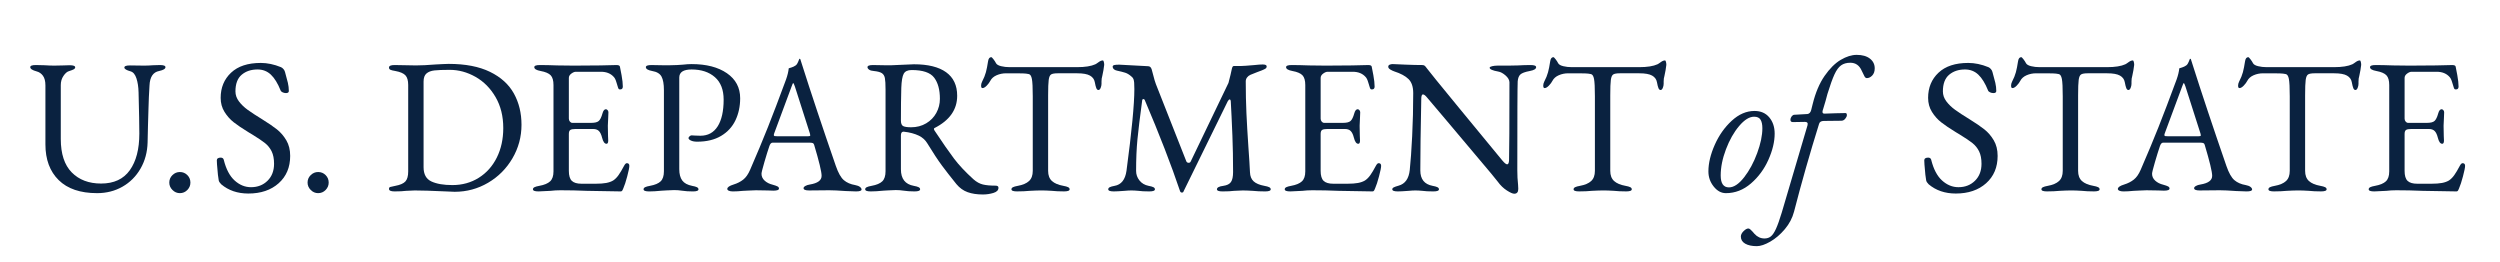 <?xml version="1.0" encoding="utf-8"?>
<!-- Generator: Adobe Illustrator 23.0.4, SVG Export Plug-In . SVG Version: 6.00 Build 0)  -->
<svg version="1.1" id="Layer_1" xmlns="http://www.w3.org/2000/svg" xmlns:xlink="http://www.w3.org/1999/xlink" x="0px" y="0px"
	 viewBox="0 0 1041.37 108.991" style="enable-background:new 0 0 1041.37 108.991;" xml:space="preserve">
<style type="text/css">
	.st0{fill:#0A2240;}
</style>
<title>dos_seal</title>
<g>
	<g>
		<path class="st0" d="M24.438,75.014c-3.68-3.626-5.52-8.586-5.52-14.88v-24.56c0-1.761-0.348-3.106-1.04-4.04
			c-0.694-0.933-1.574-1.533-2.641-1.801c-1.76-0.479-2.64-1.065-2.64-1.76c0-0.586,0.772-0.88,2.32-0.88l3.439,0.08
			c1.707,0.107,3.12,0.16,4.24,0.16l3.84-0.08c0.641-0.053,1.493-0.08,2.561-0.08c1.546,0,2.319,0.294,2.319,0.88
			c0,0.32-0.188,0.588-0.56,0.8c-0.374,0.214-1.067,0.48-2.08,0.8c-0.747,0.214-1.494,0.868-2.24,1.96
			c-0.747,1.094-1.12,2.36-1.12,3.801v22.479c0,6.188,1.521,10.828,4.561,13.92c3.04,3.094,7.12,4.641,12.24,4.641
			c5.332,0,9.319-1.853,11.96-5.561c2.64-3.706,3.96-8.786,3.96-15.24c0-3.252-0.107-8.985-0.32-17.199
			c-0.054-2.24-0.348-4.173-0.88-5.801c-0.534-1.626-1.334-2.6-2.4-2.92c-1.76-0.479-2.64-1.012-2.64-1.6
			c0-0.586,0.772-0.88,2.32-0.88l6,0.08c1.012,0,2.266-0.053,3.76-0.16l2.72-0.08c1.546,0,2.32,0.294,2.32,0.88
			c0,0.694-0.88,1.228-2.641,1.601c-2.507,0.479-3.84,2.479-4,6c-0.213,3.253-0.359,6.573-0.439,9.96s-0.147,5.667-0.2,6.84
			c0,1.547-0.054,3.867-0.16,6.96c-0.107,4.054-1.094,7.693-2.96,10.92c-1.867,3.228-4.374,5.733-7.52,7.52
			c-3.147,1.787-6.668,2.681-10.561,2.681C33.45,80.454,28.118,78.642,24.438,75.014z"/>
		<path class="st0" d="M71.837,79.134c-0.88-0.88-1.32-1.906-1.32-3.08c0-1.227,0.44-2.267,1.32-3.12
			c0.88-0.853,1.906-1.28,3.08-1.28c1.226,0,2.266,0.428,3.12,1.28c0.853,0.854,1.279,1.894,1.279,3.12
			c0,1.174-0.427,2.2-1.279,3.08c-0.854,0.88-1.895,1.32-3.12,1.32C73.743,80.454,72.717,80.014,71.837,79.134z"/>
		<path class="st0" d="M92.156,76.774c-0.588-0.586-0.934-1.12-1.04-1.6c-0.214-0.96-0.454-3.173-0.72-6.64l-0.08-1.761
			c0-0.372,0.146-0.652,0.439-0.84c0.293-0.187,0.681-0.28,1.16-0.28c0.692,0,1.12,0.294,1.28,0.881
			c0.96,3.894,2.466,6.773,4.52,8.64c2.053,1.867,4.333,2.801,6.841,2.801c2.772,0,5.065-0.894,6.88-2.681
			c1.812-1.786,2.72-4.146,2.72-7.08c0-2.08-0.334-3.8-1-5.16c-0.668-1.36-1.588-2.506-2.76-3.44
			c-1.174-0.932-2.934-2.119-5.28-3.56l-1.6-0.96c-2.614-1.6-4.668-2.986-6.16-4.16c-1.494-1.172-2.774-2.612-3.84-4.32
			c-1.068-1.706-1.601-3.652-1.601-5.84c0-4.266,1.44-7.76,4.32-10.479s7.013-4.08,12.399-4.08c2.721,0,5.521,0.587,8.4,1.76
			c0.373,0.16,0.72,0.428,1.04,0.8c0.32,0.374,0.532,0.774,0.64,1.2c0.533,1.867,0.933,3.374,1.2,4.521
			c0.267,1.147,0.4,2.279,0.4,3.399c0,0.588-0.4,0.88-1.2,0.88c-0.48,0-0.947-0.105-1.4-0.319c-0.453-0.213-0.733-0.48-0.84-0.801
			c-1.174-2.932-2.52-5.119-4.04-6.56c-1.52-1.44-3.373-2.16-5.56-2.16c-2.668,0-4.867,0.734-6.601,2.2
			c-1.733,1.468-2.6,3.773-2.6,6.92c0,1.494,0.48,2.88,1.44,4.16s2.172,2.454,3.64,3.52c1.466,1.067,3.506,2.4,6.12,4
			c2.506,1.548,4.532,2.935,6.08,4.16c1.546,1.228,2.853,2.748,3.92,4.561c1.066,1.813,1.6,3.974,1.6,6.479
			c0,4.748-1.6,8.548-4.8,11.4c-3.2,2.854-7.414,4.28-12.64,4.28C98.956,80.614,95.196,79.334,92.156,76.774z"/>
		<path class="st0" d="M129.437,79.134c-0.88-0.88-1.32-1.906-1.32-3.08c0-1.227,0.44-2.267,1.32-3.12
			c0.88-0.853,1.906-1.28,3.08-1.28c1.226,0,2.266,0.428,3.12,1.28c0.853,0.854,1.279,1.894,1.279,3.12
			c0,1.174-0.427,2.2-1.279,3.08c-0.854,0.88-1.895,1.32-3.12,1.32C131.343,80.454,130.317,80.014,129.437,79.134z"/>
		<path class="st0" d="M185.716,79.735c-5.867-0.268-10.188-0.4-12.96-0.4c-0.907,0-2.107,0.053-3.6,0.16
			c-1.174,0.16-2.774,0.24-4.801,0.24c-1.547,0-2.319-0.348-2.319-1.04c0-0.427,0.16-0.692,0.479-0.8
			c0.32-0.107,1.04-0.267,2.16-0.48c2.026-0.373,3.427-0.986,4.2-1.84c0.772-0.853,1.16-2.24,1.16-4.16v-36
			c0-1.866-0.388-3.213-1.16-4.04c-0.773-0.826-2.174-1.427-4.2-1.8c-1.014-0.16-1.707-0.333-2.08-0.521
			c-0.374-0.187-0.56-0.492-0.56-0.92c0-0.692,0.772-1.04,2.319-1.04l4.561,0.08c0.8,0.054,2.24,0.08,4.319,0.08
			c2.187,0,4.933-0.133,8.24-0.4c1.12-0.053,2.146-0.106,3.08-0.16c0.933-0.052,1.72-0.08,2.36-0.08c6.933,0,12.666,1.108,17.2,3.32
			c4.532,2.214,7.853,5.228,9.96,9.04c2.105,3.813,3.159,8.147,3.159,13c0,5.014-1.253,9.668-3.76,13.96
			c-2.507,4.294-5.894,7.694-10.16,10.2c-4.268,2.508-8.907,3.76-13.92,3.76L185.716,79.735z M199.436,74.054
			c3.227-2.026,5.732-4.84,7.521-8.44c1.786-3.6,2.68-7.692,2.68-12.279c0-4.906-1.067-9.2-3.2-12.88
			c-2.134-3.681-4.92-6.493-8.359-8.44c-3.44-1.946-7.028-2.92-10.761-2.92c-2.827,0-4.947,0.08-6.359,0.24
			c-1.414,0.16-2.521,0.587-3.32,1.279c-0.8,0.694-1.2,1.814-1.2,3.36v35.68c0,2.935,1.08,4.908,3.24,5.921
			c2.16,1.014,5.08,1.52,8.76,1.52C192.542,77.094,196.208,76.081,199.436,74.054z"/>
		<path class="st0" d="M221.996,78.854c0-0.372,0.213-0.666,0.64-0.879s1.093-0.4,2-0.561c2.08-0.373,3.587-1,4.521-1.88
			c0.933-0.881,1.399-2.253,1.399-4.12v-36c0-1.866-0.387-3.213-1.159-4.04c-0.774-0.826-2.174-1.427-4.2-1.8
			c-1.76-0.32-2.641-0.853-2.641-1.601c0-0.586,0.773-0.88,2.32-0.88c2.026,0,4.48,0.054,7.36,0.16l6.8,0.08l10.96-0.08l6.8-0.16
			c0.906,0,1.387,0.24,1.44,0.72c0.106,0.428,0.332,1.601,0.68,3.521c0.347,1.92,0.521,3.493,0.521,4.72c0,0.8-0.374,1.2-1.12,1.2
			c-0.268,0-0.454-0.053-0.561-0.16c-0.107-0.106-0.214-0.32-0.319-0.64c-0.107-0.267-0.32-0.96-0.641-2.08
			c-0.319-1.12-0.693-1.893-1.12-2.32c-1.279-1.44-3.067-2.16-5.359-2.16h-10.48c-0.533,0-1.147,0.254-1.84,0.76
			c-0.693,0.508-1.04,1.108-1.04,1.801v16.96c0,0.479,0.146,0.894,0.44,1.239c0.292,0.348,0.626,0.521,1,0.521h7.92
			c1.492,0,2.532-0.267,3.12-0.8c0.586-0.533,1.092-1.573,1.52-3.12c0.32-1.173,0.8-1.76,1.44-1.76c0.212,0,0.439,0.119,0.68,0.359
			s0.36,0.548,0.36,0.92l-0.08,2.08l-0.16,3.521l0.08,4.239l0.08,1.921c0,0.907-0.24,1.359-0.721,1.359
			c-0.8,0-1.413-0.853-1.84-2.56c-0.319-1.28-0.76-2.2-1.319-2.76c-0.561-0.561-1.348-0.841-2.36-0.841h-7.44
			c-1.014,0-1.72,0.134-2.12,0.4c-0.399,0.268-0.6,0.827-0.6,1.68v15.36c0,1.974,0.412,3.36,1.24,4.16c0.826,0.8,2.172,1.2,4.04,1.2
			h5.92c1.76,0,3.212-0.106,4.36-0.32c1.146-0.213,2.119-0.561,2.92-1.04c0.8-0.532,1.532-1.267,2.199-2.2
			c0.667-0.933,1.453-2.252,2.36-3.96c0.372-0.692,0.746-1.04,1.12-1.04c0.692,0,1.04,0.374,1.04,1.12
			c0,0.693-0.294,2.147-0.88,4.36c-0.588,2.214-1.12,3.854-1.601,4.92c-0.054,0.107-0.134,0.294-0.239,0.56
			c-0.107,0.268-0.228,0.467-0.36,0.601c-0.134,0.132-0.308,0.2-0.521,0.2c-1.067,0-5.76-0.08-14.079-0.24
			c-3.681-0.16-7.334-0.24-10.96-0.24c-1.494,0-2.881,0.08-4.16,0.24c-2.721,0.16-4.4,0.24-5.04,0.24
			C222.769,79.735,221.996,79.441,221.996,78.854z"/>
		<path class="st0" d="M268.075,78.854c0-0.372,0.213-0.666,0.64-0.879s1.093-0.4,2-0.561c2.08-0.373,3.573-1,4.48-1.88
			c0.906-0.881,1.36-2.28,1.36-4.2v-33.76c0-2.561-0.334-4.453-1-5.681c-0.668-1.226-1.96-2-3.881-2.319
			c-1.76-0.32-2.64-0.853-2.64-1.601c0-0.586,0.772-0.88,2.32-0.88c2.292,0,3.786,0.027,4.479,0.08h3.36c0.8,0,1.732-0.026,2.8-0.08
			c1.066-0.053,1.866-0.106,2.4-0.16c1.386-0.16,2.612-0.24,3.68-0.24c6.133,0,11.04,1.268,14.72,3.801
			c3.681,2.533,5.521,6.014,5.521,10.439c0,3.36-0.654,6.414-1.96,9.16c-1.308,2.747-3.308,4.92-6,6.52
			c-2.694,1.601-6.014,2.4-9.96,2.4c-1.067,0-1.934-0.16-2.601-0.479c-0.667-0.32-1-0.667-1-1.04c0-0.213,0.146-0.453,0.44-0.721
			c0.292-0.266,0.572-0.399,0.84-0.399c0.16,0,0.572,0.027,1.24,0.08c0.666,0.054,1.479,0.08,2.439,0.08
			c3.146,0,5.547-1.307,7.2-3.921c1.652-2.612,2.48-6.319,2.48-11.119c0-4.106-1.214-7.227-3.641-9.36
			c-2.427-2.133-5.667-3.2-9.72-3.2c-3.414,0-5.12,1.12-5.12,3.36v38.16c0,2.027,0.413,3.6,1.24,4.72
			c0.826,1.12,2.2,1.867,4.12,2.24c0.906,0.16,1.572,0.348,2,0.561c0.426,0.213,0.64,0.507,0.64,0.879
			c0,0.587-0.773,0.881-2.319,0.881c-1.708,0-3.254-0.107-4.641-0.32c-0.96-0.16-2.027-0.24-3.2-0.24c-0.96,0-1.934,0.04-2.92,0.12
			c-0.987,0.08-1.693,0.12-2.12,0.12c-2.134,0.213-3.92,0.32-5.359,0.32C268.848,79.735,268.075,79.441,268.075,78.854z"/>
		<path class="st0" d="M303.595,79.454c-0.428-0.187-0.641-0.44-0.641-0.76c0-0.692,0.88-1.307,2.641-1.841
			c1.546-0.479,2.88-1.16,4-2.04c1.119-0.88,2.079-2.252,2.88-4.12c2.826-6.506,5.292-12.412,7.399-17.72
			c2.106-5.306,4.627-11.933,7.561-19.88c0.586-1.652,0.96-3.2,1.12-4.64c0.159-0.053,0.546-0.173,1.159-0.36
			c0.613-0.187,1.187-0.466,1.721-0.84c0.426-0.32,0.76-0.8,1-1.44c0.239-0.64,0.412-1.066,0.52-1.279
			c0.053-0.053,0.12-0.066,0.2-0.04c0.08,0.027,0.146,0.067,0.2,0.119c0.106,0.268,0.2,0.561,0.279,0.881
			c0.08,0.319,0.173,0.613,0.28,0.88c3.946,12.427,8.692,26.667,14.24,42.72c1.013,2.934,2.133,4.92,3.36,5.96
			c1.226,1.04,2.8,1.72,4.72,2.04c0.853,0.16,1.506,0.414,1.96,0.76c0.452,0.348,0.68,0.708,0.68,1.08
			c0,0.533-0.773,0.801-2.319,0.801l-4.32-0.16c-2.987-0.214-5.254-0.32-6.8-0.32l-8.4,0.08c-1.548,0-2.32-0.32-2.32-0.96
			c0-0.319,0.253-0.626,0.761-0.92c0.506-0.293,1.132-0.493,1.88-0.601c3.252-0.532,4.88-1.732,4.88-3.6
			c0-1.706-1.04-6.026-3.12-12.96c-0.107-0.373-0.308-0.612-0.6-0.72c-0.294-0.106-0.814-0.16-1.561-0.16h-15.12
			c-0.587,0-1.04,0.479-1.359,1.439c-0.588,1.708-1.28,3.934-2.08,6.681s-1.2,4.359-1.2,4.84c0,1.12,0.439,2.08,1.32,2.88
			c0.88,0.8,1.986,1.359,3.319,1.68c0.96,0.268,1.641,0.508,2.04,0.721c0.4,0.213,0.601,0.508,0.601,0.88
			c0,0.587-0.774,0.88-2.32,0.88c-0.96,0-1.76-0.027-2.4-0.08l-4.88-0.08c-0.907,0-1.907,0.04-3,0.12
			c-1.094,0.08-1.907,0.12-2.439,0.12c-1.494,0.16-2.88,0.24-4.16,0.24C304.58,79.735,304.021,79.641,303.595,79.454z
			 M336.395,56.774c0.319,0,0.586-0.026,0.8-0.08c0.213-0.052,0.32-0.159,0.32-0.319l-0.16-0.8l-6.24-19.521
			c-0.32-0.96-0.56-1.44-0.72-1.44c-0.107,0-0.32,0.454-0.641,1.36l-7.279,19.601l-0.16,0.64c0,0.268,0.12,0.428,0.359,0.479
			c0.24,0.054,0.681,0.08,1.32,0.08H336.395z"/>
		<path class="st0" d="M403.073,80.054c-1.787-0.64-3.347-1.76-4.68-3.36c-2.454-3.04-4.479-5.64-6.08-7.8
			c-1.6-2.16-3.627-5.24-6.08-9.24c-0.8-1.332-1.947-2.372-3.439-3.119c-1.761-0.853-3.868-1.413-6.32-1.681h-0.16
			c-0.693,0-1.04,0.534-1.04,1.601v14.08c0,3.947,1.786,6.239,5.36,6.88c0.906,0.16,1.572,0.348,2,0.561
			c0.426,0.213,0.64,0.507,0.64,0.879c0,0.587-0.773,0.881-2.319,0.881c-1.708,0-3.254-0.107-4.641-0.32
			c-0.96-0.16-2.027-0.24-3.2-0.24c-0.96,0-1.934,0.04-2.92,0.12c-0.987,0.08-1.693,0.12-2.12,0.12
			c-2.134,0.213-3.92,0.32-5.359,0.32c-1.548,0-2.32-0.294-2.32-0.881c0-0.372,0.213-0.666,0.64-0.879s1.093-0.4,2-0.561
			c2.08-0.373,3.573-1,4.48-1.88c0.906-0.881,1.36-2.28,1.36-4.2v-34.08c0-2.24-0.094-3.826-0.28-4.76
			c-0.188-0.933-0.614-1.613-1.28-2.04c-0.667-0.427-1.773-0.721-3.32-0.88c-0.854-0.053-1.507-0.24-1.96-0.561
			s-0.68-0.666-0.68-1.04c0-0.586,0.772-0.88,2.32-0.88c2.292,0,3.786,0.027,4.479,0.08h3.36c0.8,0,2-0.053,3.6-0.16
			c2.88-0.16,4.747-0.24,5.601-0.24c5.866,0,10.332,1.107,13.399,3.32c3.066,2.214,4.601,5.48,4.601,9.8
			c0,5.76-3.147,10.24-9.44,13.44c-0.16,0.054-0.24,0.188-0.24,0.399c0,0.16,0.08,0.374,0.24,0.641
			c3.36,5.067,6.066,8.96,8.12,11.68c2.053,2.72,4.76,5.6,8.12,8.64c1.28,1.12,2.586,1.841,3.92,2.16
			c1.333,0.32,3.093,0.48,5.28,0.48c0.8,0,1.2,0.294,1.2,0.88c0,1.014-0.708,1.732-2.12,2.16c-1.414,0.426-2.868,0.64-4.36,0.64
			C406.98,81.014,404.861,80.694,403.073,80.054z M385.794,51.374c1.84-1.093,3.252-2.547,4.239-4.36
			c0.986-1.812,1.48-3.76,1.48-5.84c0-3.786-0.8-6.732-2.4-8.84c-1.6-2.106-4.72-3.16-9.359-3.16c-1.654,0-2.761,0.52-3.32,1.56
			s-0.894,3-1,5.88c-0.107,3.628-0.16,8.16-0.16,13.601c0,1.228,0.32,2,0.96,2.32c0.641,0.319,1.732,0.479,3.28,0.479
			C381.861,53.014,383.954,52.468,385.794,51.374z"/>
		<path class="st0" d="M421.314,78.854c0-0.372,0.213-0.666,0.641-0.879c0.426-0.213,1.092-0.4,2-0.561
			c2.079-0.373,3.64-1.04,4.68-2s1.56-2.373,1.56-4.24v-31.04c0-3.572-0.12-5.986-0.359-7.24c-0.24-1.252-0.681-1.933-1.32-2.04
			c-0.693-0.16-1.508-0.252-2.44-0.279c-0.934-0.026-2.014-0.04-3.239-0.04h-3.761c-1.387,0-2.693,0.267-3.92,0.8
			c-1.228,0.533-2.107,1.308-2.64,2.319c-0.32,0.641-0.813,1.308-1.48,2c-0.667,0.694-1.267,1.04-1.8,1.04
			c-0.373,0-0.56-0.346-0.56-1.04c0-0.532,0.133-1.065,0.399-1.6c0.747-1.44,1.28-2.76,1.601-3.96s0.612-2.68,0.88-4.44
			c0.16-1.226,0.612-1.84,1.36-1.84c0.159,0,0.466,0.294,0.92,0.88c0.452,0.588,0.812,1.147,1.08,1.681
			c0.319,0.533,1.025,0.934,2.119,1.2c1.093,0.267,2.253,0.399,3.48,0.399h28.16c3.306,0,5.84-0.399,7.6-1.2
			c0.32-0.16,0.786-0.466,1.4-0.92c0.612-0.452,1.187-0.68,1.72-0.68c0.16,0,0.293,0.2,0.4,0.6c0.106,0.4,0.16,0.814,0.16,1.24
			c0,0.214-0.108,0.96-0.32,2.24l-0.48,2.399c-0.214,0.641-0.319,1.414-0.319,2.32v0.96c0,0.534-0.12,1.094-0.36,1.68
			c-0.24,0.588-0.548,0.881-0.92,0.881c-0.374,0-0.668-0.253-0.88-0.761c-0.214-0.506-0.428-1.346-0.641-2.52
			c-0.213-1.173-0.88-2.08-2-2.72c-1.119-0.641-2.907-0.96-5.359-0.96h-8.08c-1.334,0-2.254,0.159-2.76,0.479
			c-0.508,0.32-0.84,1.08-1,2.28s-0.24,3.348-0.24,6.439v31.44c0,1.867,0.532,3.28,1.6,4.24c1.066,0.96,2.641,1.627,4.721,2
			c0.906,0.16,1.572,0.348,2,0.561c0.426,0.213,0.64,0.507,0.64,0.879c0,0.587-0.773,0.881-2.32,0.881c-1.974,0-3.68-0.08-5.12-0.24
			c-1.707-0.107-3.119-0.16-4.239-0.16c-1.334,0-2.96,0.053-4.88,0.16c-1.601,0.16-3.388,0.24-5.36,0.24
			C422.086,79.735,421.314,79.441,421.314,78.854z"/>
		<path class="st0" d="M461.634,78.854c0-0.372,0.213-0.666,0.641-0.879c0.426-0.213,1.093-0.4,2-0.561
			c2.772-0.48,4.426-2.561,4.96-6.24c2.187-16.427,3.28-27.786,3.28-34.08c0-1.227-0.028-2.106-0.08-2.64
			c-0.054-0.587-0.147-1.08-0.28-1.48c-0.134-0.399-0.44-0.786-0.92-1.16c-0.854-0.746-1.694-1.252-2.521-1.52
			c-0.827-0.267-1.987-0.561-3.479-0.88c-0.534-0.106-0.96-0.307-1.28-0.601c-0.32-0.292-0.479-0.626-0.479-1
			c0-0.372,0.226-0.612,0.68-0.72c0.452-0.106,1.133-0.16,2.04-0.16c0.692,0,2.692,0.107,6,0.32c3.307,0.214,5.307,0.32,6,0.32
			c0.746,0,1.252,0.427,1.52,1.279l0.561,2.08c0.479,1.92,0.88,3.28,1.2,4.08l12.64,32.08c0.16,0.48,0.506,0.72,1.04,0.72
			c0.372,0,0.64-0.16,0.8-0.479l15.76-32.8c0.641-2.4,1.12-4.4,1.44-6c0.16-0.693,0.426-1.04,0.8-1.04h2.88
			c0.8,0,2.721-0.133,5.761-0.4c1.386-0.16,2.506-0.24,3.359-0.24c1.12,0,1.68,0.268,1.68,0.8c0,0.374-0.147,0.668-0.439,0.881
			c-0.294,0.213-0.84,0.479-1.64,0.8c-0.48,0.16-1.12,0.399-1.921,0.72c-0.8,0.32-1.733,0.693-2.8,1.12
			c-0.587,0.268-1.054,0.64-1.399,1.12c-0.348,0.479-0.521,1.014-0.521,1.6c0,4.694,0.093,9.094,0.28,13.2
			c0.187,4.107,0.466,8.907,0.84,14.4c0.32,4.373,0.532,7.787,0.64,10.239c0.053,1.654,0.561,2.92,1.521,3.801
			c0.96,0.88,2.452,1.507,4.479,1.88c0.906,0.16,1.573,0.348,2,0.561s0.641,0.507,0.641,0.879c0,0.587-0.774,0.881-2.32,0.881
			c-1.974,0-3.68-0.08-5.12-0.24c-1.707-0.107-3.12-0.16-4.24-0.16c-0.907,0-2.107,0.053-3.6,0.16c-1.174,0.16-2.773,0.24-4.8,0.24
			c-1.548,0-2.32-0.294-2.32-0.881c0-0.746,0.88-1.226,2.641-1.439c1.546-0.213,2.612-0.746,3.199-1.601
			c0.587-0.853,0.88-2.239,0.88-4.16c0-5.439-0.094-10.466-0.279-15.079c-0.188-4.613-0.308-7.347-0.36-8.2
			c-0.107-1.333-0.214-3.387-0.32-6.16c-0.054-0.532-0.213-0.8-0.479-0.8c-0.214,0-0.48,0.268-0.8,0.8l-18.4,37.521
			c-0.054,0.319-0.294,0.479-0.72,0.479c-0.32,0-0.561-0.188-0.72-0.56c-3.681-10.933-8.588-23.601-14.721-38.001
			c-0.107-0.266-0.294-0.399-0.56-0.399c-0.268,0-0.428,0.134-0.48,0.399c-0.96,7.094-1.627,12.561-2,16.4s-0.56,8.214-0.56,13.12
			c0,1.494,0.466,2.827,1.399,4c0.933,1.174,2.2,1.92,3.801,2.24c0.906,0.16,1.572,0.348,2,0.561c0.426,0.213,0.64,0.507,0.64,0.879
			c0,0.587-0.773,0.881-2.32,0.881c-1.974,0-3.493-0.08-4.56-0.24c-1.067-0.107-2.054-0.16-2.96-0.16c-0.8,0-1.733,0.053-2.8,0.16
			c-2.08,0.16-3.574,0.24-4.48,0.24C462.407,79.735,461.634,79.441,461.634,78.854z"/>
		<path class="st0" d="M535.153,78.854c0-0.372,0.213-0.666,0.64-0.879s1.093-0.4,2-0.561c2.08-0.373,3.587-1,4.521-1.88
			c0.933-0.881,1.399-2.253,1.399-4.12v-36c0-1.866-0.387-3.213-1.159-4.04c-0.774-0.826-2.174-1.427-4.2-1.8
			c-1.76-0.32-2.641-0.853-2.641-1.601c0-0.586,0.773-0.88,2.32-0.88c2.026,0,4.48,0.054,7.36,0.16l6.8,0.08l10.96-0.08l6.8-0.16
			c0.906,0,1.387,0.24,1.44,0.72c0.106,0.428,0.332,1.601,0.68,3.521c0.347,1.92,0.521,3.493,0.521,4.72c0,0.8-0.374,1.2-1.12,1.2
			c-0.268,0-0.454-0.053-0.561-0.16c-0.107-0.106-0.214-0.32-0.319-0.64c-0.107-0.267-0.32-0.96-0.641-2.08
			c-0.319-1.12-0.693-1.893-1.12-2.32c-1.279-1.44-3.067-2.16-5.359-2.16h-10.48c-0.533,0-1.147,0.254-1.84,0.76
			c-0.693,0.508-1.04,1.108-1.04,1.801v16.96c0,0.479,0.146,0.894,0.44,1.239c0.292,0.348,0.626,0.521,1,0.521h7.92
			c1.492,0,2.532-0.267,3.12-0.8c0.586-0.533,1.092-1.573,1.52-3.12c0.32-1.173,0.8-1.76,1.44-1.76c0.212,0,0.439,0.119,0.68,0.359
			s0.36,0.548,0.36,0.92l-0.08,2.08l-0.16,3.521l0.08,4.239l0.08,1.921c0,0.907-0.24,1.359-0.721,1.359
			c-0.8,0-1.413-0.853-1.84-2.56c-0.319-1.28-0.76-2.2-1.319-2.76c-0.561-0.561-1.348-0.841-2.36-0.841h-7.44
			c-1.014,0-1.72,0.134-2.12,0.4c-0.399,0.268-0.6,0.827-0.6,1.68v15.36c0,1.974,0.412,3.36,1.24,4.16c0.826,0.8,2.172,1.2,4.04,1.2
			h5.92c1.76,0,3.212-0.106,4.36-0.32c1.146-0.213,2.119-0.561,2.92-1.04c0.8-0.532,1.532-1.267,2.199-2.2
			c0.667-0.933,1.453-2.252,2.36-3.96c0.372-0.692,0.746-1.04,1.12-1.04c0.692,0,1.04,0.374,1.04,1.12
			c0,0.693-0.294,2.147-0.88,4.36c-0.588,2.214-1.12,3.854-1.601,4.92c-0.054,0.107-0.134,0.294-0.239,0.56
			c-0.107,0.268-0.228,0.467-0.36,0.601c-0.134,0.132-0.308,0.2-0.521,0.2c-1.067,0-5.76-0.08-14.079-0.24
			c-3.681-0.16-7.334-0.24-10.96-0.24c-1.494,0-2.881,0.08-4.16,0.24c-2.721,0.16-4.4,0.24-5.04,0.24
			C535.925,79.735,535.153,79.441,535.153,78.854z"/>
		<path class="st0" d="M627.673,79.334c-1.414-0.906-2.681-2.133-3.801-3.681c-0.427-0.64-3.533-4.372-9.319-11.199
			c-5.788-6.826-9.987-11.813-12.601-14.96c-4.268-5.013-6.773-7.973-7.52-8.881c-0.694-0.852-1.254-1.279-1.68-1.279
			c-0.268,0-0.454,0.174-0.561,0.52c-0.107,0.348-0.16,0.734-0.16,1.16c-0.268,13.174-0.399,23.174-0.399,30
			c0,3.628,1.706,5.76,5.12,6.4c0.906,0.16,1.572,0.348,2,0.561c0.426,0.213,0.64,0.507,0.64,0.879c0,0.587-0.773,0.881-2.32,0.881
			c-1.974,0-3.493-0.08-4.56-0.24c-1.067-0.107-2.054-0.16-2.96-0.16c-0.8,0-1.734,0.053-2.8,0.16c-2.08,0.16-3.574,0.24-4.48,0.24
			c-1.548,0-2.32-0.294-2.32-0.881c0-0.319,0.2-0.586,0.601-0.799c0.399-0.213,1.08-0.453,2.04-0.721
			c2.72-0.746,4.266-2.933,4.64-6.561c0.373-3.466,0.706-8.146,1-14.04c0.293-5.893,0.44-11.88,0.44-17.96
			c0-2.612-0.654-4.56-1.96-5.84c-1.308-1.28-3.294-2.346-5.96-3.2c-0.48-0.159-1.015-0.412-1.601-0.76
			c-0.587-0.346-0.88-0.732-0.88-1.16c0-0.426,0.2-0.72,0.6-0.88c0.4-0.16,0.812-0.24,1.24-0.24l5.601,0.24
			c2.56,0.107,4.8,0.16,6.72,0.16c0.426,0,0.76,0.094,1,0.28c0.24,0.188,0.546,0.547,0.92,1.08c0.64,0.907,5.146,6.453,13.52,16.64
			c8.373,10.188,14.347,17.44,17.921,21.76c0.906,1.067,1.572,1.601,2,1.601c0.479,0,0.746-0.561,0.8-1.681
			c0.106-4.052,0.16-14.906,0.16-32.56c-0.054-0.96-0.601-1.893-1.641-2.8c-1.04-0.906-2.04-1.44-3-1.601
			c-2.399-0.426-3.6-0.96-3.6-1.6c0-0.267,0.346-0.48,1.04-0.64c0.692-0.16,1.439-0.24,2.24-0.24h4.56l4-0.08
			c1.706-0.106,3.44-0.16,5.2-0.16c1.546,0,2.319,0.294,2.319,0.88c0,0.748-0.88,1.28-2.64,1.601
			c-1.974,0.373-3.28,0.854-3.92,1.439c-0.64,0.588-1.014,1.548-1.12,2.88c-0.107,1.92-0.16,14.268-0.16,37.04
			c0,2.134,0.106,4.16,0.32,6.08l0.08,1.681c0,1.332-0.561,2-1.68,2C630.112,80.694,629.085,80.24,627.673,79.334z"/>
		<path class="st0" d="M655.472,78.854c0-0.372,0.213-0.666,0.641-0.879c0.426-0.213,1.092-0.4,2-0.561
			c2.079-0.373,3.64-1.04,4.68-2s1.56-2.373,1.56-4.24v-31.04c0-3.572-0.12-5.986-0.359-7.24c-0.24-1.252-0.681-1.933-1.32-2.04
			c-0.693-0.16-1.508-0.252-2.44-0.279c-0.934-0.026-2.014-0.04-3.239-0.04h-3.761c-1.387,0-2.693,0.267-3.92,0.8
			c-1.228,0.533-2.107,1.308-2.64,2.319c-0.32,0.641-0.813,1.308-1.48,2c-0.667,0.694-1.267,1.04-1.8,1.04
			c-0.373,0-0.56-0.346-0.56-1.04c0-0.532,0.133-1.065,0.399-1.6c0.747-1.44,1.28-2.76,1.601-3.96s0.612-2.68,0.88-4.44
			c0.16-1.226,0.612-1.84,1.36-1.84c0.159,0,0.466,0.294,0.92,0.88c0.452,0.588,0.812,1.147,1.08,1.681
			c0.319,0.533,1.025,0.934,2.119,1.2c1.093,0.267,2.253,0.399,3.48,0.399h28.16c3.306,0,5.84-0.399,7.6-1.2
			c0.32-0.16,0.786-0.466,1.4-0.92c0.612-0.452,1.187-0.68,1.72-0.68c0.16,0,0.293,0.2,0.4,0.6c0.106,0.4,0.16,0.814,0.16,1.24
			c0,0.214-0.108,0.96-0.32,2.24l-0.48,2.399c-0.214,0.641-0.319,1.414-0.319,2.32v0.96c0,0.534-0.12,1.094-0.36,1.68
			c-0.24,0.588-0.548,0.881-0.92,0.881c-0.374,0-0.668-0.253-0.88-0.761c-0.214-0.506-0.428-1.346-0.641-2.52
			c-0.213-1.173-0.88-2.08-2-2.72c-1.119-0.641-2.907-0.96-5.359-0.96h-8.08c-1.334,0-2.254,0.159-2.76,0.479
			c-0.508,0.32-0.84,1.08-1,2.28s-0.24,3.348-0.24,6.439v31.44c0,1.867,0.532,3.28,1.6,4.24c1.066,0.96,2.641,1.627,4.721,2
			c0.906,0.16,1.572,0.348,2,0.561c0.426,0.213,0.64,0.507,0.64,0.879c0,0.587-0.773,0.881-2.32,0.881c-1.974,0-3.68-0.08-5.12-0.24
			c-1.707-0.107-3.119-0.16-4.239-0.16c-1.334,0-2.96,0.053-4.88,0.16c-1.601,0.16-3.388,0.24-5.36,0.24
			C656.244,79.735,655.472,79.441,655.472,78.854z"/>
		<path class="st0" d="M713.831,77.694c-1.467-1.84-2.199-3.932-2.199-6.279c0-3.413,0.88-7.106,2.64-11.08
			c1.76-3.973,4.12-7.32,7.08-10.04s6.12-4.08,9.479-4.08c2.613,0,4.667,0.894,6.16,2.68c1.493,1.788,2.24,4.04,2.24,6.76
			c0,3.36-0.867,6.988-2.6,10.881c-1.734,3.894-4.16,7.188-7.28,9.88c-3.12,2.693-6.6,4.04-10.44,4.04
			C716.991,80.454,715.298,79.534,713.831,77.694z M726.512,73.854c2.186-2.8,4-6.16,5.439-10.08c1.44-3.92,2.16-7.372,2.16-10.359
			c0-1.547-0.254-2.732-0.76-3.561c-0.508-0.826-1.4-1.24-2.68-1.24c-1.975,0-4.054,1.294-6.24,3.881
			c-2.188,2.587-4.014,5.813-5.48,9.68c-1.467,3.867-2.199,7.508-2.199,10.92c0,3.308,1.146,4.961,3.439,4.961
			C722.218,78.055,724.324,76.653,726.512,73.854z"/>
		<path class="st0" d="M726.951,101.494c-1.2-0.694-1.8-1.68-1.8-2.96c0-0.748,0.373-1.494,1.119-2.24
			c0.748-0.747,1.414-1.12,2-1.12c0.268,0,0.561,0.146,0.881,0.44c0.319,0.292,0.627,0.6,0.92,0.92
			c0.293,0.319,0.547,0.612,0.76,0.88c1.174,1.28,2.56,1.92,4.16,1.92c1.067,0,1.96-0.294,2.68-0.88
			c0.72-0.588,1.428-1.64,2.12-3.16c0.693-1.52,1.492-3.773,2.399-6.76l10.721-36.32c0.053-0.16,0.08-0.373,0.08-0.64
			c0-0.533-0.4-0.801-1.2-0.801l-4.96,0.08c-0.694,0-1.04-0.319-1.04-0.96c0-0.479,0.16-0.933,0.479-1.359
			c0.32-0.427,0.667-0.667,1.04-0.721l5.601-0.319c0.746-0.106,1.252-0.641,1.52-1.601l0.641-2.56
			c1.172-4.746,2.826-8.652,4.96-11.721c2.132-3.065,4.372-5.292,6.72-6.68c2.346-1.386,4.56-2.08,6.64-2.08
			c2.347,0,4.187,0.521,5.521,1.561c1.332,1.04,2,2.387,2,4.04c0,1.279-0.348,2.279-1.04,3c-0.694,0.72-1.44,1.08-2.24,1.08
			c-0.374,0-0.693-0.227-0.96-0.681c-0.268-0.452-0.668-1.266-1.2-2.439c-0.96-2.187-2.533-3.28-4.72-3.28
			c-1.548,0-2.827,0.36-3.84,1.08c-1.014,0.72-1.934,1.974-2.76,3.76c-0.828,1.788-1.801,4.494-2.921,8.12l-0.8,2.96l-0.88,2.96
			c-0.054,0.214-0.134,0.468-0.24,0.76c-0.107,0.294-0.159,0.574-0.159,0.84c0,0.48,0.266,0.721,0.8,0.721
			c1.226,0,2.8-0.053,4.72-0.16l4.08-0.08c0.372,0,0.56,0.294,0.56,0.88c0,0.428-0.228,0.92-0.68,1.48c-0.454,0.56-1,0.84-1.64,0.84
			l-7.28,0.08c-1.12,0-1.787,0.427-2,1.279c-3.84,12.32-7.308,24.48-10.4,36.48c-0.693,2.666-1.974,5.106-3.84,7.32
			c-1.867,2.212-3.893,3.946-6.08,5.2c-2.186,1.252-4.052,1.88-5.6,1.88C729.765,102.534,728.152,102.187,726.951,101.494z"/>
		<path class="st0" d="M803.39,76.774c-0.588-0.586-0.934-1.12-1.04-1.6c-0.214-0.96-0.454-3.173-0.72-6.64l-0.08-1.761
			c0-0.372,0.146-0.652,0.439-0.84c0.293-0.187,0.681-0.28,1.16-0.28c0.692,0,1.12,0.294,1.28,0.881
			c0.96,3.894,2.466,6.773,4.52,8.64c2.053,1.867,4.333,2.801,6.841,2.801c2.772,0,5.065-0.894,6.88-2.681
			c1.812-1.786,2.72-4.146,2.72-7.08c0-2.08-0.334-3.8-1-5.16c-0.668-1.36-1.588-2.506-2.76-3.44
			c-1.174-0.932-2.934-2.119-5.28-3.56l-1.6-0.96c-2.614-1.6-4.668-2.986-6.16-4.16c-1.494-1.172-2.774-2.612-3.84-4.32
			c-1.068-1.706-1.601-3.652-1.601-5.84c0-4.266,1.44-7.76,4.32-10.479s7.013-4.08,12.399-4.08c2.721,0,5.521,0.587,8.4,1.76
			c0.373,0.16,0.72,0.428,1.04,0.8c0.32,0.374,0.532,0.774,0.64,1.2c0.533,1.867,0.933,3.374,1.2,4.521
			c0.267,1.147,0.4,2.279,0.4,3.399c0,0.588-0.4,0.88-1.2,0.88c-0.48,0-0.947-0.105-1.4-0.319c-0.453-0.213-0.733-0.48-0.84-0.801
			c-1.174-2.932-2.52-5.119-4.04-6.56c-1.52-1.44-3.373-2.16-5.56-2.16c-2.668,0-4.867,0.734-6.601,2.2
			c-1.733,1.468-2.6,3.773-2.6,6.92c0,1.494,0.48,2.88,1.44,4.16s2.172,2.454,3.64,3.52c1.466,1.067,3.506,2.4,6.12,4
			c2.506,1.548,4.532,2.935,6.08,4.16c1.546,1.228,2.853,2.748,3.92,4.561c1.066,1.813,1.6,3.974,1.6,6.479
			c0,4.748-1.6,8.548-4.8,11.4c-3.2,2.854-7.414,4.28-12.64,4.28C810.19,80.614,806.43,79.334,803.39,76.774z"/>
		<path class="st0" d="M850.35,78.854c0-0.372,0.213-0.666,0.641-0.879c0.426-0.213,1.092-0.4,2-0.561c2.079-0.373,3.64-1.04,4.68-2
			s1.56-2.373,1.56-4.24v-31.04c0-3.572-0.12-5.986-0.359-7.24c-0.24-1.252-0.681-1.933-1.32-2.04
			c-0.693-0.16-1.508-0.252-2.44-0.279c-0.934-0.026-2.014-0.04-3.239-0.04h-3.761c-1.387,0-2.693,0.267-3.92,0.8
			c-1.228,0.533-2.107,1.308-2.64,2.319c-0.32,0.641-0.813,1.308-1.48,2c-0.667,0.694-1.267,1.04-1.8,1.04
			c-0.373,0-0.56-0.346-0.56-1.04c0-0.532,0.133-1.065,0.399-1.6c0.747-1.44,1.28-2.76,1.601-3.96s0.612-2.68,0.88-4.44
			c0.16-1.226,0.612-1.84,1.36-1.84c0.159,0,0.466,0.294,0.92,0.88c0.452,0.588,0.812,1.147,1.08,1.681
			c0.319,0.533,1.025,0.934,2.119,1.2c1.093,0.267,2.253,0.399,3.48,0.399h28.16c3.306,0,5.84-0.399,7.6-1.2
			c0.32-0.16,0.786-0.466,1.4-0.92c0.612-0.452,1.187-0.68,1.72-0.68c0.16,0,0.293,0.2,0.4,0.6c0.106,0.4,0.16,0.814,0.16,1.24
			c0,0.214-0.108,0.96-0.32,2.24l-0.48,2.399c-0.214,0.641-0.319,1.414-0.319,2.32v0.96c0,0.534-0.12,1.094-0.36,1.68
			c-0.24,0.588-0.548,0.881-0.92,0.881c-0.374,0-0.668-0.253-0.88-0.761c-0.214-0.506-0.428-1.346-0.641-2.52
			c-0.213-1.173-0.88-2.08-2-2.72c-1.119-0.641-2.907-0.96-5.359-0.96h-8.08c-1.334,0-2.254,0.159-2.76,0.479
			c-0.508,0.32-0.84,1.08-1,2.28s-0.24,3.348-0.24,6.439v31.44c0,1.867,0.532,3.28,1.6,4.24c1.066,0.96,2.641,1.627,4.721,2
			c0.906,0.16,1.572,0.348,2,0.561c0.426,0.213,0.64,0.507,0.64,0.879c0,0.587-0.773,0.881-2.32,0.881c-1.974,0-3.68-0.08-5.12-0.24
			c-1.707-0.107-3.119-0.16-4.239-0.16c-1.334,0-2.96,0.053-4.88,0.16c-1.601,0.16-3.388,0.24-5.36,0.24
			C851.122,79.735,850.35,79.441,850.35,78.854z"/>
		<path class="st0" d="M882.831,79.454c-0.428-0.187-0.641-0.44-0.641-0.76c0-0.692,0.88-1.307,2.641-1.841
			c1.546-0.479,2.88-1.16,4-2.04c1.119-0.88,2.079-2.252,2.88-4.12c2.826-6.506,5.292-12.412,7.399-17.72
			c2.106-5.306,4.627-11.933,7.561-19.88c0.586-1.652,0.96-3.2,1.12-4.64c0.159-0.053,0.546-0.173,1.159-0.36
			c0.613-0.187,1.187-0.466,1.721-0.84c0.426-0.32,0.76-0.8,1-1.44c0.239-0.64,0.412-1.066,0.52-1.279
			c0.053-0.053,0.12-0.066,0.2-0.04c0.08,0.027,0.146,0.067,0.2,0.119c0.106,0.268,0.2,0.561,0.279,0.881
			c0.08,0.319,0.173,0.613,0.28,0.88c3.946,12.427,8.692,26.667,14.24,42.72c1.013,2.934,2.133,4.92,3.36,5.96
			c1.226,1.04,2.8,1.72,4.72,2.04c0.853,0.16,1.506,0.414,1.96,0.76c0.452,0.348,0.68,0.708,0.68,1.08
			c0,0.533-0.773,0.801-2.319,0.801l-4.32-0.16c-2.987-0.214-5.254-0.32-6.8-0.32l-8.4,0.08c-1.548,0-2.32-0.32-2.32-0.96
			c0-0.319,0.253-0.626,0.761-0.92c0.506-0.293,1.132-0.493,1.88-0.601c3.252-0.532,4.88-1.732,4.88-3.6
			c0-1.706-1.04-6.026-3.12-12.96c-0.107-0.373-0.308-0.612-0.6-0.72c-0.294-0.106-0.814-0.16-1.561-0.16h-15.12
			c-0.587,0-1.04,0.479-1.359,1.439c-0.588,1.708-1.28,3.934-2.08,6.681s-1.2,4.359-1.2,4.84c0,1.12,0.439,2.08,1.32,2.88
			c0.88,0.8,1.986,1.359,3.319,1.68c0.96,0.268,1.641,0.508,2.04,0.721c0.4,0.213,0.601,0.508,0.601,0.88
			c0,0.587-0.774,0.88-2.32,0.88c-0.96,0-1.76-0.027-2.4-0.08l-4.88-0.08c-0.907,0-1.907,0.04-3,0.12
			c-1.094,0.08-1.907,0.12-2.439,0.12c-1.494,0.16-2.88,0.24-4.16,0.24C883.817,79.735,883.257,79.641,882.831,79.454z
			 M915.631,56.774c0.319,0,0.586-0.026,0.8-0.08c0.213-0.052,0.32-0.159,0.32-0.319l-0.16-0.8l-6.24-19.521
			c-0.32-0.96-0.56-1.44-0.72-1.44c-0.107,0-0.32,0.454-0.641,1.36l-7.279,19.601l-0.16,0.64c0,0.268,0.12,0.428,0.359,0.479
			c0.24,0.054,0.681,0.08,1.32,0.08H915.631z"/>
		<path class="st0" d="M944.91,78.854c0-0.372,0.213-0.666,0.641-0.879c0.426-0.213,1.092-0.4,2-0.561c2.079-0.373,3.64-1.04,4.68-2
			s1.56-2.373,1.56-4.24v-31.04c0-3.572-0.12-5.986-0.359-7.24c-0.24-1.252-0.681-1.933-1.32-2.04
			c-0.693-0.16-1.508-0.252-2.44-0.279c-0.934-0.026-2.014-0.04-3.239-0.04h-3.761c-1.387,0-2.693,0.267-3.92,0.8
			c-1.228,0.533-2.107,1.308-2.64,2.319c-0.32,0.641-0.813,1.308-1.48,2c-0.667,0.694-1.267,1.04-1.8,1.04
			c-0.373,0-0.56-0.346-0.56-1.04c0-0.532,0.133-1.065,0.399-1.6c0.747-1.44,1.28-2.76,1.601-3.96s0.612-2.68,0.88-4.44
			c0.16-1.226,0.612-1.84,1.36-1.84c0.159,0,0.466,0.294,0.92,0.88c0.452,0.588,0.812,1.147,1.08,1.681
			c0.319,0.533,1.025,0.934,2.119,1.2c1.093,0.267,2.253,0.399,3.48,0.399h28.16c3.306,0,5.84-0.399,7.6-1.2
			c0.32-0.16,0.786-0.466,1.4-0.92c0.612-0.452,1.187-0.68,1.72-0.68c0.16,0,0.293,0.2,0.4,0.6c0.106,0.4,0.16,0.814,0.16,1.24
			c0,0.214-0.108,0.96-0.32,2.24l-0.48,2.399c-0.214,0.641-0.319,1.414-0.319,2.32v0.96c0,0.534-0.12,1.094-0.36,1.68
			c-0.24,0.588-0.548,0.881-0.92,0.881c-0.374,0-0.668-0.253-0.88-0.761c-0.214-0.506-0.428-1.346-0.641-2.52
			c-0.213-1.173-0.88-2.08-2-2.72c-1.119-0.641-2.907-0.96-5.359-0.96h-8.08c-1.334,0-2.254,0.159-2.76,0.479
			c-0.508,0.32-0.84,1.08-1,2.28s-0.24,3.348-0.24,6.439v31.44c0,1.867,0.532,3.28,1.6,4.24c1.066,0.96,2.641,1.627,4.721,2
			c0.906,0.16,1.572,0.348,2,0.561c0.426,0.213,0.64,0.507,0.64,0.879c0,0.587-0.773,0.881-2.32,0.881c-1.974,0-3.68-0.08-5.12-0.24
			c-1.707-0.107-3.119-0.16-4.239-0.16c-1.334,0-2.96,0.053-4.88,0.16c-1.601,0.16-3.388,0.24-5.36,0.24
			C945.683,79.735,944.91,79.441,944.91,78.854z"/>
		<path class="st0" d="M986.67,78.854c0-0.372,0.213-0.666,0.64-0.879s1.093-0.4,2-0.561c2.08-0.373,3.587-1,4.521-1.88
			c0.933-0.881,1.399-2.253,1.399-4.12v-36c0-1.866-0.387-3.213-1.159-4.04c-0.774-0.826-2.174-1.427-4.2-1.8
			c-1.76-0.32-2.641-0.853-2.641-1.601c0-0.586,0.773-0.88,2.32-0.88c2.026,0,4.48,0.054,7.36,0.16l6.8,0.08l10.96-0.08l6.8-0.16
			c0.906,0,1.387,0.24,1.44,0.72c0.106,0.428,0.332,1.601,0.68,3.521c0.347,1.92,0.52,3.493,0.52,4.72c0,0.8-0.374,1.2-1.12,1.2
			c-0.268,0-0.454-0.053-0.561-0.16c-0.107-0.106-0.214-0.32-0.319-0.64c-0.107-0.267-0.32-0.96-0.641-2.08
			c-0.319-1.12-0.693-1.893-1.12-2.32c-1.279-1.44-3.067-2.16-5.359-2.16h-10.48c-0.533,0-1.147,0.254-1.84,0.76
			c-0.693,0.508-1.04,1.108-1.04,1.801v16.96c0,0.479,0.146,0.894,0.44,1.239c0.292,0.348,0.626,0.521,1,0.521h7.92
			c1.492,0,2.532-0.267,3.12-0.8c0.586-0.533,1.092-1.573,1.52-3.12c0.32-1.173,0.8-1.76,1.44-1.76c0.212,0,0.439,0.119,0.68,0.359
			s0.36,0.548,0.36,0.92l-0.08,2.08l-0.16,3.521l0.08,4.239l0.08,1.921c0,0.907-0.24,1.359-0.721,1.359
			c-0.8,0-1.413-0.853-1.84-2.56c-0.319-1.28-0.76-2.2-1.319-2.76c-0.561-0.561-1.348-0.841-2.36-0.841h-7.44
			c-1.014,0-1.72,0.134-2.12,0.4c-0.399,0.268-0.6,0.827-0.6,1.68v15.36c0,1.974,0.412,3.36,1.24,4.16c0.826,0.8,2.172,1.2,4.04,1.2
			h5.92c1.76,0,3.212-0.106,4.36-0.32c1.146-0.213,2.119-0.561,2.92-1.04c0.8-0.532,1.532-1.267,2.199-2.2
			c0.667-0.933,1.453-2.252,2.36-3.96c0.372-0.692,0.746-1.04,1.12-1.04c0.692,0,1.04,0.374,1.04,1.12
			c0,0.693-0.294,2.147-0.88,4.36c-0.588,2.214-1.12,3.854-1.601,4.92c-0.054,0.107-0.134,0.294-0.239,0.56
			c-0.107,0.268-0.227,0.467-0.36,0.601c-0.134,0.132-0.308,0.2-0.521,0.2c-1.067,0-5.76-0.08-14.079-0.24
			c-3.681-0.16-7.334-0.24-10.96-0.24c-1.494,0-2.881,0.08-4.16,0.24c-2.721,0.16-4.4,0.24-5.04,0.24
			C987.443,79.735,986.67,79.441,986.67,78.854z"/>
	</g>
</g>
</svg>
